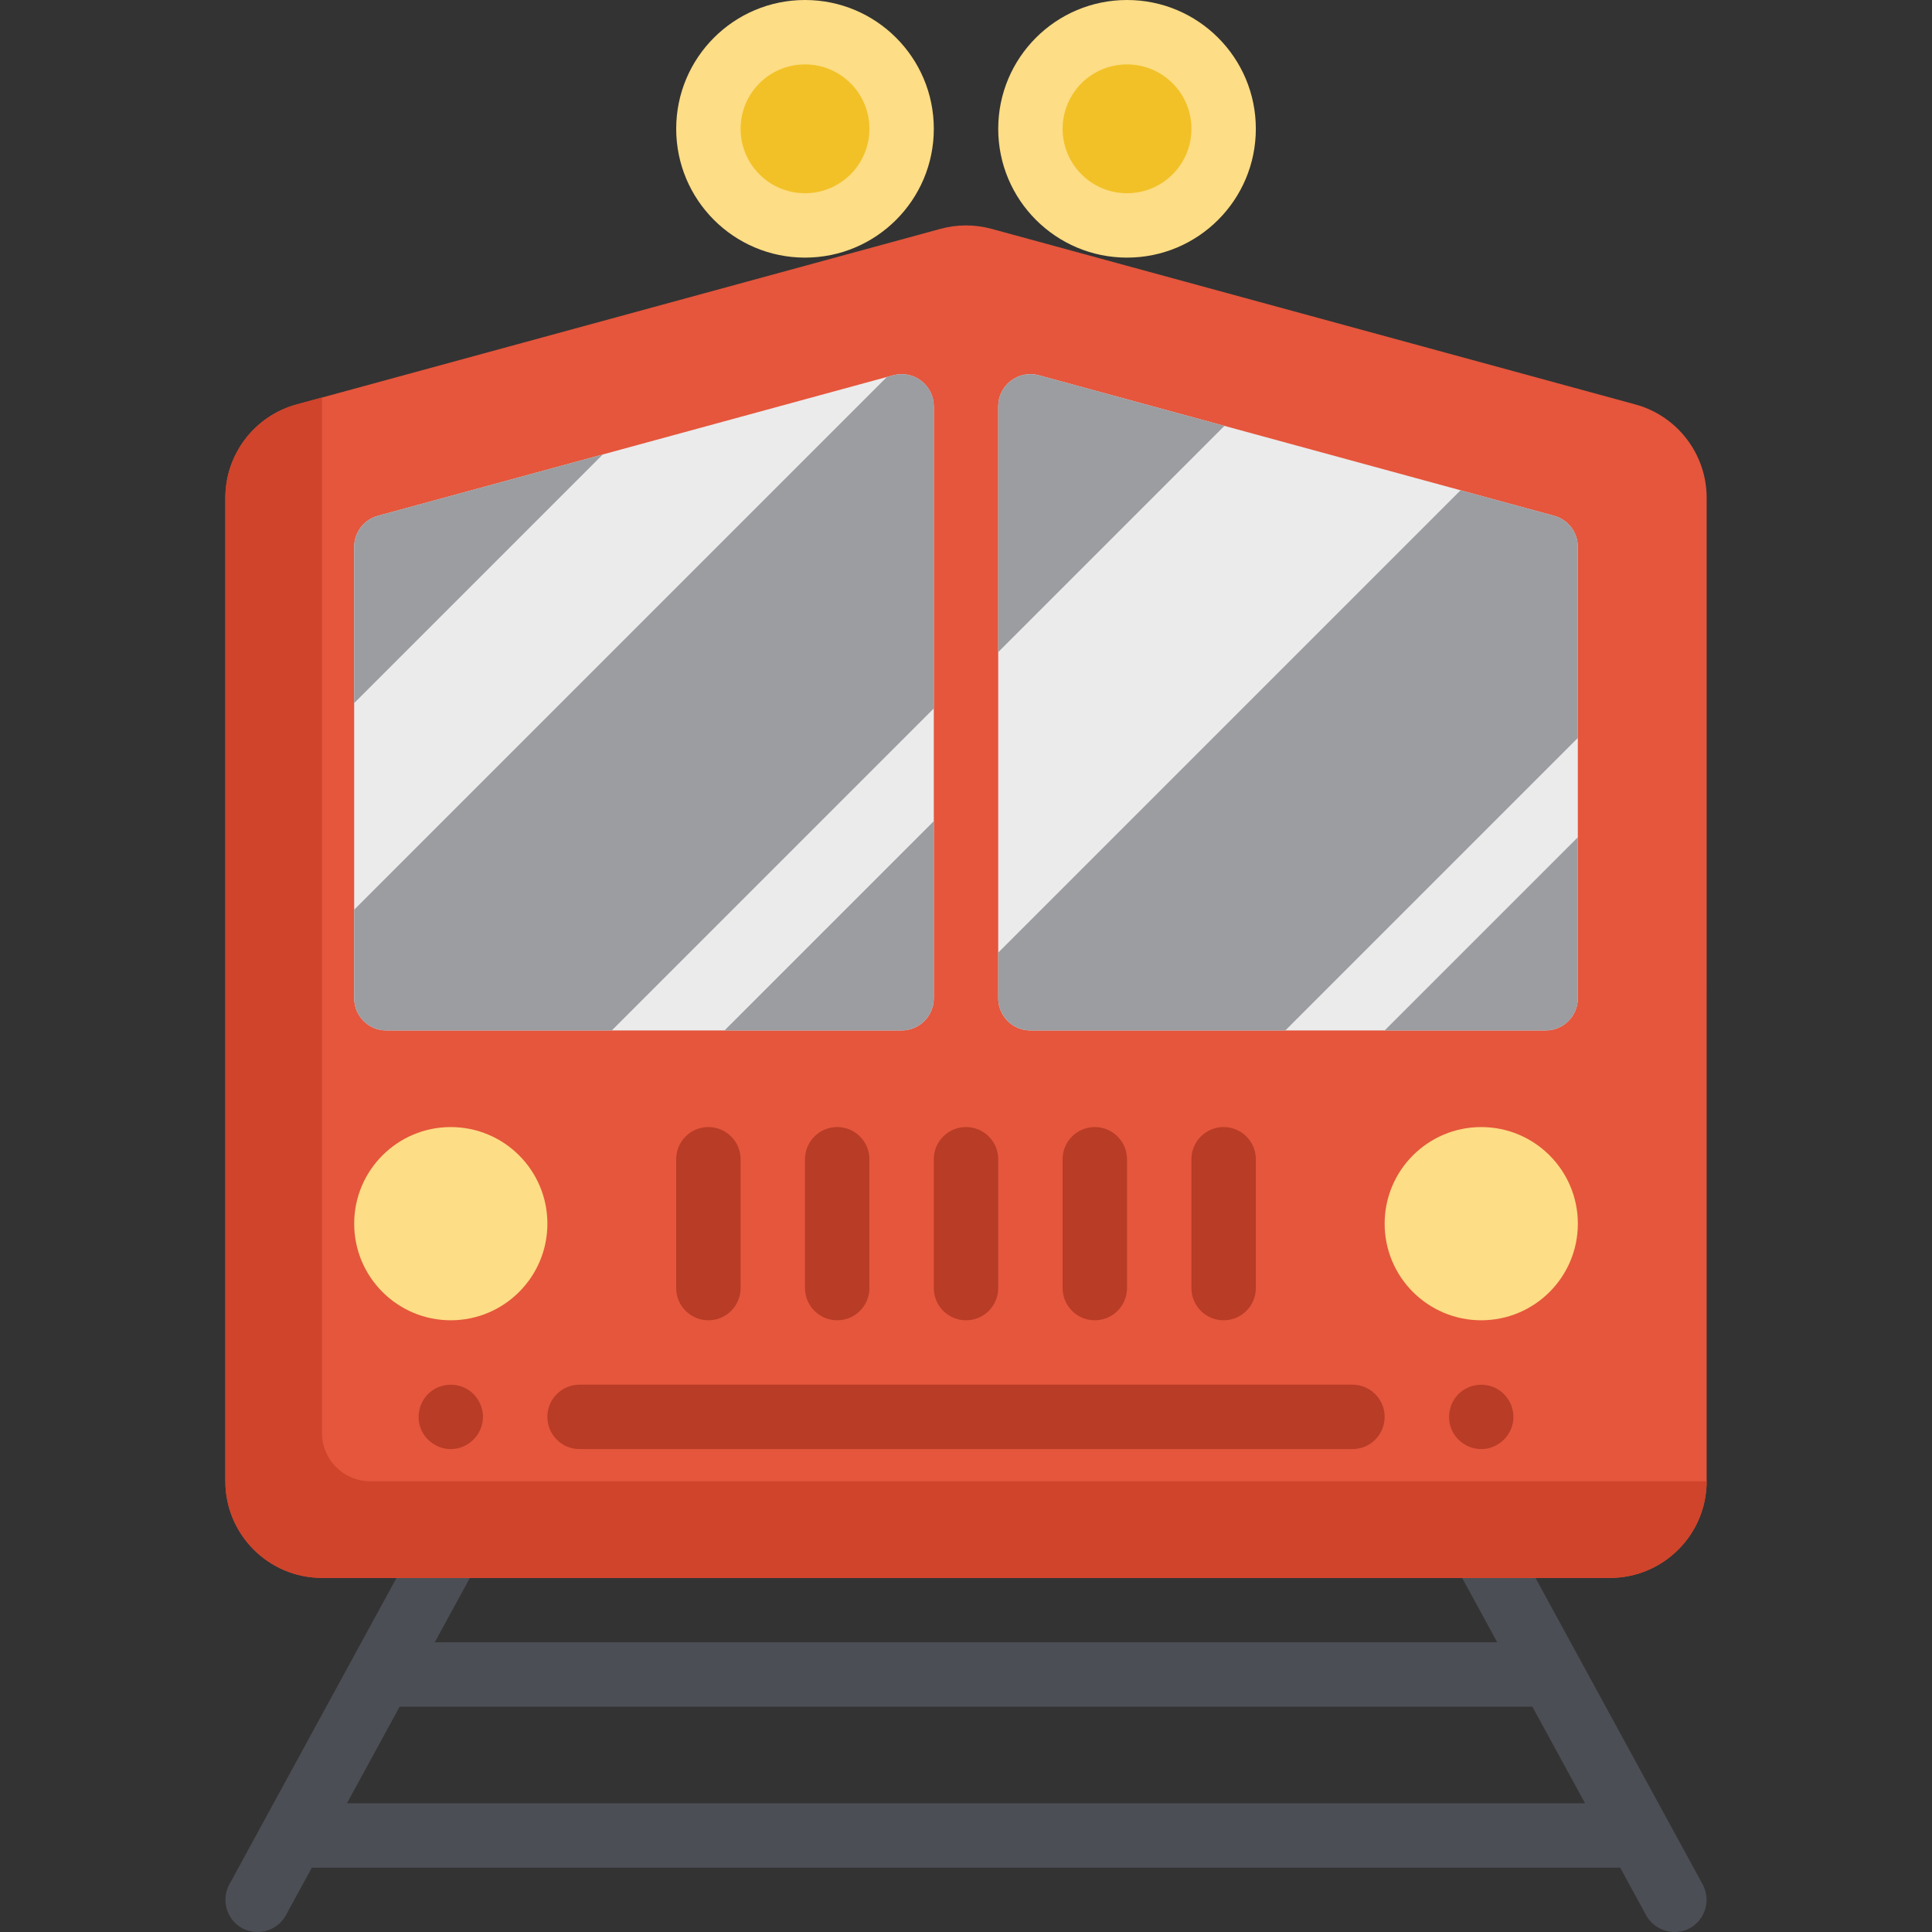 <?xml version="1.0" encoding="iso-8859-1"?>
<!-- Uploaded to: SVG Repo, www.svgrepo.com, Generator: SVG Repo Mixer Tools -->
<svg height="800px" width="800px" version="1.1" id="Layer_1" xmlns="http://www.w3.org/2000/svg" xmlns:xlink="http://www.w3.org/1999/xlink" 
	 viewBox="0 0 511.999 511.999" xml:space="preserve">
<rect x="0" y="0" width="511.999" height="511.999" fill="#333333" stroke="none"/>
<path style="fill:#4C4E55;" d="M451.237,499.408l-51.203-93.872c-2.257-4.138-7.441-5.661-11.578-3.405
	c-4.138,2.257-5.662,7.441-3.405,11.578l11.734,21.515H115.217l11.735-21.515c2.256-4.138,0.733-9.321-3.405-11.578
	c-4.138-2.254-9.321-0.733-11.578,3.405l-51.203,93.872c-2.089,3.831-0.875,8.782,2.768,11.193c4.121,2.728,9.849,1.32,12.216-3.02
	l6.883-12.62h346.736l6.884,12.62c2.363,4.332,8.1,5.756,12.216,3.02C452.106,508.183,453.329,503.245,451.237,499.408z
	 M91.942,477.894l13.965-25.601h300.188l13.965,25.601H91.942z"/>
<circle style="fill:#FDDD85;" cx="298.674" cy="34.135" r="34.135"/>
<circle style="fill:#F2C127;" cx="298.674" cy="34.135" r="17.068"/>
<circle style="fill:#FDDD85;" cx="213.335" cy="34.135" r="34.135"/>
<circle style="fill:#F2C127;" cx="213.335" cy="34.135" r="17.068"/>
<path style="fill:#E5563C;" d="M433.413,107.187L262.736,60.638c-4.406-1.2-9.063-1.202-13.471,0.001L78.589,107.188
	c-11.108,3.03-18.866,13.186-18.866,24.699v260.669c0,14.116,11.485,25.601,25.601,25.601h341.353
	c14.116,0,25.601-11.485,25.601-25.601V131.887C452.278,120.374,444.521,110.216,433.413,107.187z"/>
<path style="fill:#CF442B;" d="M85.324,379.755V106.285c0-0.318,0.028-0.63,0.039-0.946l-6.776,1.848
	c-11.108,3.029-18.866,13.186-18.866,24.699v260.67c0,14.116,11.485,25.601,25.601,25.601h341.353
	c14.116,0,25.601-11.485,25.601-25.601H98.124C91.055,392.555,85.324,386.824,85.324,379.755z"/>
<g>
	<circle style="fill:#FDDD85;" cx="392.546" cy="324.285" r="25.601"/>
	<circle style="fill:#FDDD85;" cx="119.463" cy="324.285" r="25.601"/>
</g>
<g>
	<path style="fill:#B83C26;" d="M256,349.886c-4.713,0-8.534-3.821-8.534-8.534v-34.135c0-4.713,3.821-8.534,8.534-8.534
		c4.713,0,8.534,3.821,8.534,8.534v34.135C264.534,346.065,260.713,349.886,256,349.886z"/>
	<path style="fill:#B83C26;" d="M290.135,349.886c-4.713,0-8.534-3.821-8.534-8.534v-34.135c0-4.713,3.821-8.534,8.534-8.534
		s8.534,3.821,8.534,8.534v34.135C298.669,346.065,294.848,349.886,290.135,349.886z"/>
	<path style="fill:#B83C26;" d="M324.271,349.886c-4.713,0-8.534-3.821-8.534-8.534v-34.135c0-4.713,3.821-8.534,8.534-8.534
		s8.534,3.821,8.534,8.534v34.135C332.805,346.065,328.984,349.886,324.271,349.886z"/>
	<path style="fill:#B83C26;" d="M221.865,349.886c-4.713,0-8.534-3.821-8.534-8.534v-34.135c0-4.713,3.821-8.534,8.534-8.534
		s8.534,3.821,8.534,8.534v34.135C230.399,346.065,226.578,349.886,221.865,349.886z"/>
	<path style="fill:#B83C26;" d="M187.73,349.886c-4.713,0-8.534-3.821-8.534-8.534v-34.135c0-4.713,3.821-8.534,8.534-8.534
		s8.534,3.821,8.534,8.534v34.135C196.264,346.065,192.443,349.886,187.73,349.886z"/>
</g>
<path style="fill:#EBEBEC;" d="M411.854,136.69L275.313,99.452c-2.562-0.7-5.311-0.164-7.425,1.451
	c-2.113,1.615-3.354,4.122-3.354,6.781v156.864c0,4.713,3.821,8.534,8.534,8.534h136.541c4.713,0,8.534-3.821,8.534-8.534V144.922
	C418.143,141.075,415.567,137.703,411.854,136.69z"/>
<g>
	<path style="fill:#9B9DA1;" d="M275.313,99.451c-2.562-0.7-5.311-0.164-7.425,1.451c-2.113,1.615-3.354,4.122-3.354,6.781v65.127
		l59.948-59.948L275.313,99.451z"/>
	<path style="fill:#9B9DA1;" d="M411.854,136.69l-24.791-6.761l-122.53,122.53v12.089c0,4.713,3.821,8.534,8.534,8.534h67.559
		l77.516-77.516v-50.644C418.143,141.075,415.567,137.703,411.854,136.69z"/>
	<path style="fill:#9B9DA1;" d="M366.94,273.082h42.669c4.713,0,8.534-3.821,8.534-8.534v-42.669L366.94,273.082z"/>
</g>
<path style="fill:#EBEBEC;" d="M244.114,100.903c-2.115-1.616-4.863-2.152-7.425-1.451L100.147,136.69
	c-3.712,1.012-6.289,4.384-6.289,8.233v119.625c0,4.713,3.821,8.534,8.534,8.534h136.541c4.713,0,8.534-3.821,8.534-8.534V107.684
	C247.466,105.025,246.227,102.517,244.114,100.903z"/>
<g>
	<path style="fill:#9B9DA1;" d="M100.147,136.69c-3.712,1.012-6.289,4.384-6.289,8.233v41.399l65.885-65.885L100.147,136.69z"/>
	<path style="fill:#9B9DA1;" d="M244.114,100.903c-2.115-1.616-4.863-2.152-7.425-1.451l-1.651,0.45L93.858,241.08v23.468
		c0,4.713,3.821,8.534,8.534,8.534h59.737l85.338-85.338v-80.06C247.466,105.025,246.227,102.517,244.114,100.903z"/>
	<path style="fill:#9B9DA1;" d="M191.997,273.082h46.936c4.713,0,8.534-3.821,8.534-8.534v-46.936L191.997,273.082z"/>
</g>
<g>
	<path style="fill:#B83C26;" d="M358.406,384.022H153.594c-4.713,0-8.534-3.821-8.534-8.534s3.821-8.534,8.534-8.534h204.812
		c4.713,0,8.534,3.821,8.534,8.534S363.119,384.022,358.406,384.022z"/>
	<path style="fill:#B83C26;" d="M392.541,384.022c-3.53,0-6.789-2.266-8.005-5.581c-1.211-3.302-0.235-7.164,2.461-9.444
		c2.787-2.357,6.88-2.693,10.001-0.783c3.011,1.843,4.606,5.474,3.907,8.938C400.11,381.096,396.577,384.022,392.541,384.022z"/>
	<path style="fill:#B83C26;" d="M119.459,384.022c-3.53,0-6.789-2.266-8.005-5.581c-1.236-3.37-0.19-7.275,2.592-9.554
		c2.737-2.241,6.675-2.54,9.726-0.762c3.046,1.774,4.715,5.394,4.081,8.861C127.12,381.003,123.559,384.022,119.459,384.022z"/>
</g>
</svg>